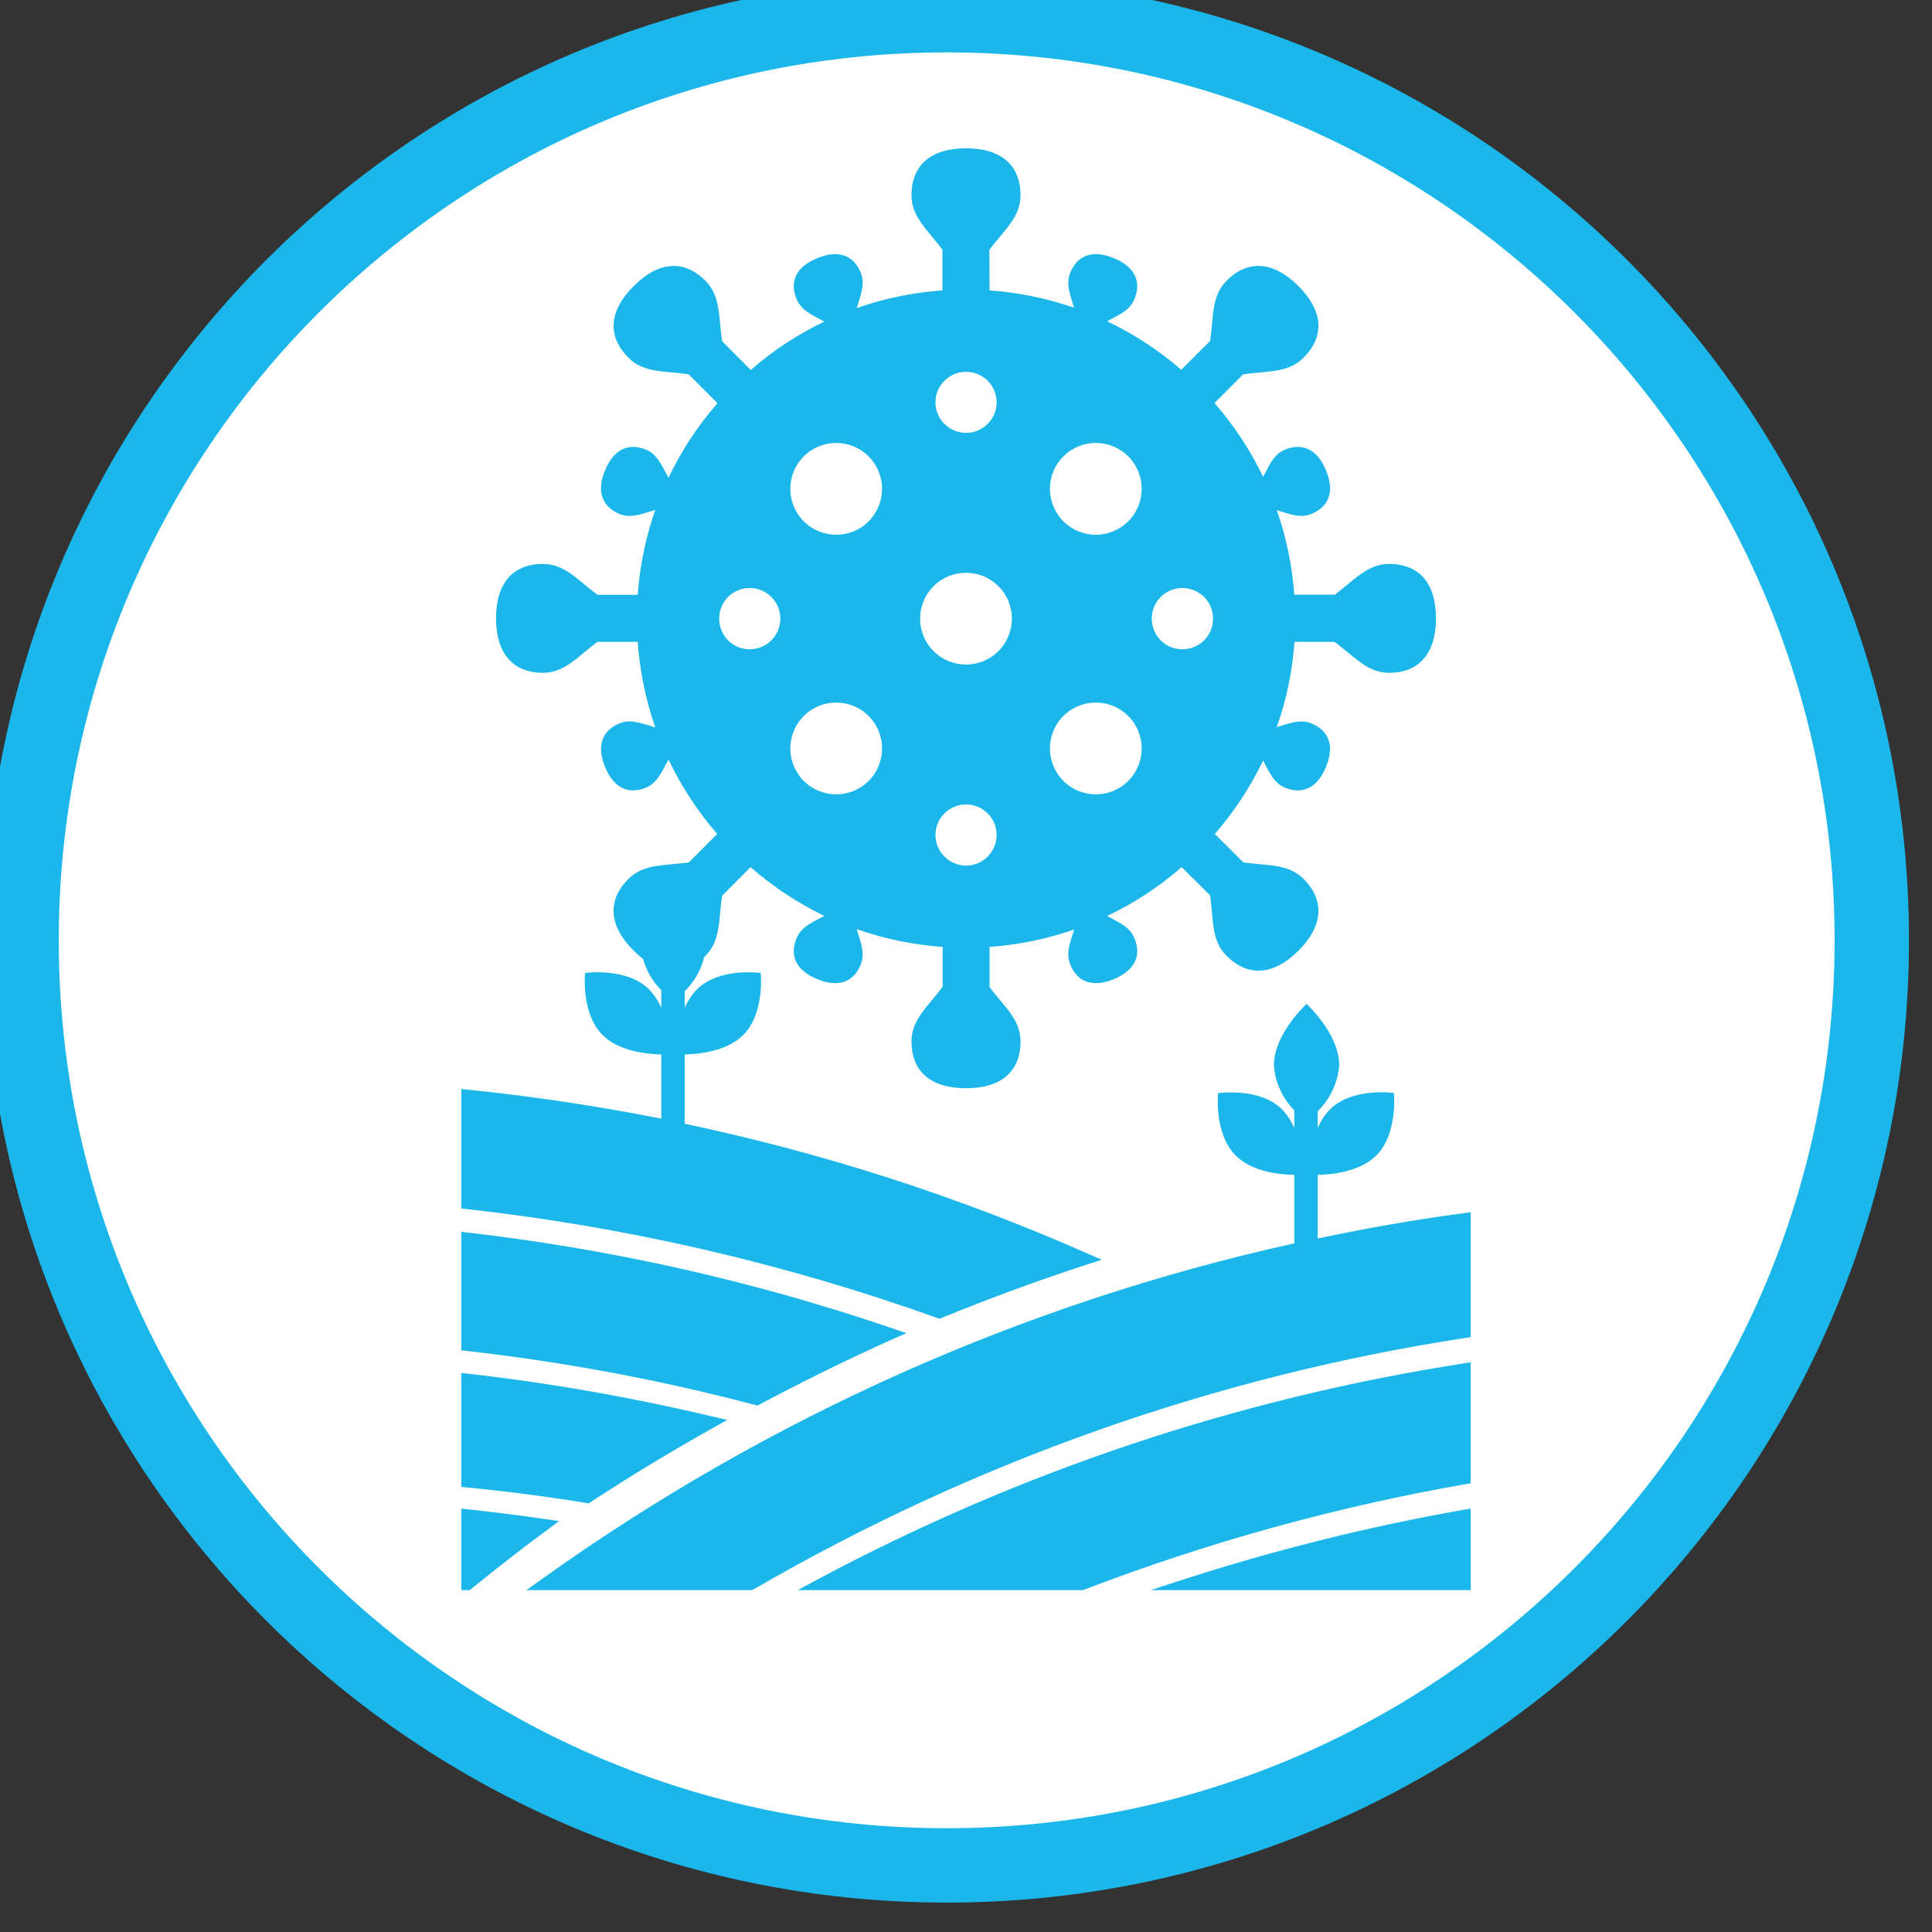 <?xml version="1.0" encoding="UTF-8"?>
<svg xmlns="http://www.w3.org/2000/svg" xmlns:xlink="http://www.w3.org/1999/xlink" width="40px" height="40px" viewBox="0 0 40 40" version="1.1">
<rect x="0" y="0" width="40" height="40" fill="#333333" stroke="none"/>
<g id="surface1">
<path style="fill-rule:evenodd;fill:rgb(100%,100%,100%);fill-opacity:1;stroke-width:13.75;stroke-linecap:butt;stroke-linejoin:miter;stroke:rgb(10.588%,71.765%,91.765%);stroke-opacity:1;stroke-miterlimit:8;" d="M 940.988 1481 C 940.988 1386.577 1017.577 1309.988 1112 1309.988 C 1206.423 1309.988 1283.012 1386.577 1283.012 1481 C 1283.012 1575.423 1206.423 1652.012 1112 1652.012 C 1017.577 1652.012 940.988 1575.423 940.988 1481 Z M 940.988 1481 " transform="matrix(0.112,0,0,0.112,-104.944,-146.404)"/>
<path style=" stroke:none;fill-rule:nonzero;fill:rgb(10.588%,71.765%,91.765%);fill-opacity:1;" d="M 20.484 5.172 C 20.797 4.758 21.129 4.492 21.129 4.047 C 21.129 3.422 20.73 3.07 20 3.07 C 19.27 3.07 18.871 3.422 18.871 4.047 C 18.871 4.488 19.199 4.754 19.512 5.168 L 19.512 6.012 C 18.906 6.055 18.312 6.176 17.738 6.379 C 17.82 6.102 17.918 5.883 17.82 5.645 C 17.668 5.277 17.352 5.168 16.922 5.344 C 16.488 5.52 16.34 5.824 16.492 6.191 C 16.59 6.43 16.809 6.516 17.062 6.656 L 17.062 6.66 C 16.516 6.922 16.004 7.258 15.543 7.66 L 14.949 7.062 C 14.875 6.547 14.922 6.129 14.605 5.812 C 14.164 5.371 13.637 5.406 13.121 5.922 C 12.602 6.438 12.57 6.965 13.012 7.406 C 13.324 7.723 13.746 7.676 14.258 7.75 L 14.855 8.348 C 14.449 8.812 14.109 9.328 13.844 9.887 L 13.836 9.883 C 13.695 9.629 13.609 9.406 13.371 9.309 C 13.004 9.16 12.703 9.309 12.527 9.738 C 12.348 10.168 12.461 10.488 12.824 10.641 C 13.066 10.738 13.281 10.641 13.562 10.559 L 13.566 10.562 C 13.367 11.129 13.246 11.719 13.203 12.316 L 12.371 12.316 C 11.953 12.004 11.691 11.676 11.242 11.676 C 10.621 11.676 10.27 12.07 10.27 12.801 C 10.27 13.531 10.621 13.93 11.242 13.93 C 11.688 13.93 11.953 13.602 12.367 13.289 L 13.203 13.289 C 13.246 13.891 13.367 14.488 13.566 15.055 L 13.562 15.059 C 13.281 14.977 13.066 14.879 12.824 14.977 C 12.461 15.129 12.348 15.449 12.527 15.879 C 12.703 16.309 13.004 16.457 13.371 16.309 C 13.609 16.211 13.695 15.988 13.836 15.734 L 13.844 15.734 C 14.109 16.285 14.445 16.801 14.848 17.266 L 14.262 17.855 C 13.746 17.926 13.328 17.883 13.012 18.195 C 12.57 18.637 12.602 19.168 13.121 19.684 C 13.637 20.199 14.164 20.23 14.605 19.789 C 14.922 19.477 14.875 19.059 14.949 18.547 L 15.539 17.953 C 16 18.355 16.512 18.695 17.062 18.961 L 17.062 18.965 C 16.809 19.102 16.59 19.188 16.492 19.426 C 16.34 19.793 16.488 20.094 16.922 20.273 C 17.352 20.449 17.668 20.34 17.82 19.973 C 17.918 19.734 17.82 19.516 17.738 19.238 C 18.312 19.438 18.91 19.562 19.516 19.605 L 19.516 20.43 C 19.203 20.848 18.871 21.113 18.871 21.559 C 18.871 22.184 19.27 22.531 20 22.531 C 20.73 22.531 21.129 22.184 21.129 21.559 C 21.129 21.113 20.801 20.848 20.488 20.438 L 20.488 19.605 C 21.086 19.562 21.672 19.441 22.238 19.246 C 22.156 19.52 22.062 19.734 22.16 19.973 C 22.309 20.34 22.629 20.449 23.059 20.273 C 23.488 20.094 23.641 19.793 23.488 19.426 C 23.391 19.188 23.172 19.102 22.922 18.965 C 23.48 18.699 24 18.359 24.465 17.953 L 25.055 18.539 C 25.125 19.055 25.078 19.477 25.395 19.789 C 25.836 20.23 26.363 20.199 26.883 19.684 C 27.398 19.168 27.43 18.637 26.988 18.195 C 26.676 17.883 26.258 17.926 25.742 17.855 L 25.152 17.266 C 25.551 16.805 25.887 16.297 26.152 15.746 C 26.285 15.996 26.371 16.211 26.605 16.309 C 26.973 16.457 27.277 16.309 27.453 15.879 C 27.633 15.449 27.52 15.129 27.152 14.977 C 26.918 14.883 26.707 14.973 26.434 15.055 C 26.637 14.484 26.758 13.891 26.801 13.289 L 27.629 13.289 C 28.047 13.598 28.312 13.93 28.758 13.93 C 29.379 13.93 29.73 13.531 29.73 12.801 C 29.73 12.07 29.379 11.676 28.758 11.676 C 28.312 11.676 28.047 12.004 27.637 12.312 L 26.797 12.312 C 26.754 11.719 26.633 11.129 26.434 10.562 C 26.707 10.645 26.918 10.734 27.152 10.641 C 27.52 10.488 27.633 10.168 27.453 9.738 C 27.277 9.309 26.973 9.16 26.605 9.309 C 26.371 9.406 26.285 9.621 26.152 9.871 C 25.883 9.316 25.547 8.805 25.145 8.344 L 25.738 7.75 C 26.254 7.676 26.676 7.723 26.988 7.406 C 27.43 6.965 27.398 6.438 26.883 5.922 C 26.363 5.406 25.836 5.371 25.395 5.812 C 25.082 6.129 25.125 6.547 25.055 7.059 L 24.457 7.656 C 23.992 7.254 23.477 6.914 22.922 6.652 C 23.172 6.512 23.391 6.43 23.488 6.191 C 23.641 5.824 23.488 5.52 23.059 5.344 C 22.629 5.168 22.309 5.277 22.16 5.645 C 22.062 5.883 22.156 6.098 22.238 6.371 C 21.672 6.176 21.082 6.055 20.488 6.012 Z M 15.969 13.258 C 15.723 13.504 15.32 13.504 15.074 13.258 C 14.828 13.008 14.828 12.609 15.074 12.359 C 15.32 12.113 15.723 12.113 15.969 12.359 C 16.219 12.609 16.219 13.008 15.969 13.258 Z M 17.984 16.168 C 17.613 16.539 17.012 16.539 16.641 16.168 C 16.27 15.797 16.27 15.195 16.641 14.824 C 17.012 14.453 17.613 14.453 17.984 14.824 C 18.355 15.195 18.355 15.797 17.984 16.168 Z M 17.984 10.793 C 17.613 11.164 17.012 11.164 16.641 10.793 C 16.27 10.422 16.27 9.82 16.641 9.449 C 17.012 9.078 17.613 9.078 17.984 9.449 C 18.355 9.82 18.355 10.422 17.984 10.793 Z M 20.449 17.734 C 20.199 17.984 19.801 17.984 19.555 17.734 C 19.305 17.488 19.305 17.086 19.555 16.84 C 19.801 16.594 20.199 16.594 20.449 16.84 C 20.695 17.086 20.695 17.488 20.449 17.734 Z M 24.031 12.359 C 24.277 12.113 24.68 12.113 24.93 12.359 C 25.176 12.609 25.176 13.008 24.93 13.258 C 24.68 13.504 24.277 13.504 24.031 13.258 C 23.785 13.008 23.785 12.609 24.031 12.359 Z M 22.016 9.449 C 22.387 9.078 22.988 9.078 23.359 9.449 C 23.73 9.82 23.73 10.422 23.359 10.793 C 22.988 11.164 22.387 11.164 22.016 10.793 C 21.645 10.422 21.645 9.82 22.016 9.449 Z M 22.016 14.824 C 22.387 14.453 22.988 14.453 23.359 14.824 C 23.73 15.195 23.73 15.797 23.359 16.168 C 22.988 16.539 22.387 16.539 22.016 16.168 C 21.645 15.797 21.645 15.195 22.016 14.824 Z M 20.672 13.48 C 20.301 13.852 19.699 13.852 19.328 13.48 C 18.957 13.109 18.957 12.508 19.328 12.137 C 19.699 11.766 20.301 11.766 20.672 12.137 C 21.043 12.508 21.043 13.109 20.672 13.48 Z M 20.449 8.777 C 20.199 9.023 19.801 9.023 19.555 8.777 C 19.305 8.531 19.305 8.129 19.555 7.883 C 19.801 7.637 20.199 7.637 20.449 7.883 C 20.695 8.129 20.695 8.531 20.449 8.777 Z M 20.449 8.777 "/>
<path style=" stroke:none;fill-rule:evenodd;fill:rgb(10.588%,71.765%,91.765%);fill-opacity:1;" d="M 16.945 32.691 L 16.516 32.922 L 22.422 32.922 L 22.441 32.914 C 25 31.934 27.648 31.199 30.348 30.727 L 30.449 30.711 L 30.449 28.203 L 30.309 28.227 C 25.633 28.953 21.113 30.465 16.945 32.691 Z M 16.945 32.691 "/>
<path style=" stroke:none;fill-rule:evenodd;fill:rgb(10.588%,71.765%,91.765%);fill-opacity:1;" d="M 24.543 32.688 L 23.82 32.922 L 30.449 32.922 L 30.449 31.234 L 30.305 31.258 C 28.352 31.602 26.426 32.082 24.543 32.688 Z M 24.543 32.688 "/>
<path style=" stroke:none;fill-rule:evenodd;fill:rgb(10.588%,71.765%,91.765%);fill-opacity:1;" d="M 30.312 25.117 C 29.297 25.25 28.285 25.43 27.281 25.641 L 27.281 24.324 C 27.57 24.32 28.145 24.262 28.484 23.934 C 28.949 23.484 28.859 22.629 28.859 22.629 C 28.859 22.629 28.016 22.508 27.547 22.957 C 27.434 23.07 27.344 23.207 27.281 23.355 L 27.281 23.008 C 27.539 22.754 27.699 22.414 27.727 22.055 C 27.727 21.402 27.051 20.785 27.051 20.785 C 27.051 20.785 26.375 21.402 26.375 22.055 C 26.398 22.406 26.551 22.738 26.797 22.988 L 26.797 23.355 C 26.734 23.207 26.645 23.07 26.531 22.957 C 26.066 22.508 25.219 22.633 25.219 22.633 C 25.219 22.633 25.129 23.488 25.598 23.938 C 25.938 24.266 26.508 24.32 26.797 24.324 L 26.797 25.742 C 21.188 26.984 15.887 29.352 11.211 32.699 L 10.898 32.922 L 15.57 32.922 L 15.602 32.906 C 20.152 30.266 25.152 28.496 30.348 27.699 L 30.449 27.684 L 30.449 25.098 Z M 30.312 25.117 "/>
<path style=" stroke:none;fill-rule:evenodd;fill:rgb(10.588%,71.765%,91.765%);fill-opacity:1;" d="M 11.574 31.492 L 11.27 31.449 C 10.75 31.371 10.199 31.305 9.551 31.234 L 9.551 32.922 L 9.723 32.922 L 9.754 32.898 C 10.363 32.406 10.859 32.02 11.324 31.68 Z M 11.574 31.492 "/>
<path style=" stroke:none;fill-rule:evenodd;fill:rgb(10.588%,71.765%,91.765%);fill-opacity:1;" d="M 15.684 29.102 L 15.727 29.078 C 16.629 28.598 17.555 28.141 18.48 27.727 L 18.766 27.602 L 18.469 27.5 C 15.574 26.512 12.586 25.844 9.551 25.504 L 9.551 27.957 C 11.605 28.184 13.641 28.562 15.641 29.09 Z M 15.684 29.102 "/>
<path style=" stroke:none;fill-rule:evenodd;fill:rgb(10.588%,71.765%,91.765%);fill-opacity:1;" d="M 13.691 21.832 L 13.691 23.16 C 12.324 22.891 10.945 22.684 9.551 22.547 L 9.551 25.02 C 12.914 25.387 16.227 26.148 19.41 27.289 L 19.453 27.305 L 19.496 27.285 C 20.484 26.883 21.496 26.508 22.508 26.18 L 22.809 26.082 L 22.516 25.953 C 19.836 24.77 17.043 23.871 14.176 23.266 L 14.176 21.832 C 14.465 21.824 15.035 21.77 15.375 21.441 C 15.84 20.996 15.75 20.145 15.75 20.145 C 15.75 20.145 14.906 20.023 14.441 20.473 C 14.328 20.586 14.238 20.719 14.176 20.867 L 14.176 20.523 C 14.434 20.27 14.59 19.934 14.617 19.574 C 14.617 18.93 13.941 18.316 13.941 18.316 C 13.941 18.316 13.266 18.93 13.266 19.574 C 13.293 19.922 13.441 20.25 13.691 20.5 L 13.691 20.867 C 13.629 20.719 13.539 20.586 13.426 20.473 C 12.961 20.023 12.113 20.145 12.113 20.145 C 12.113 20.145 12.023 20.996 12.488 21.441 C 12.828 21.77 13.402 21.824 13.691 21.832 Z M 13.691 21.832 "/>
<path style=" stroke:none;fill-rule:evenodd;fill:rgb(10.588%,71.765%,91.765%);fill-opacity:1;" d="M 12.191 31.125 L 12.23 31.098 C 13.059 30.555 13.918 30.035 14.785 29.551 L 15.055 29.398 L 14.754 29.328 C 13.039 28.922 11.301 28.617 9.551 28.426 L 9.551 30.785 C 10.418 30.867 11.289 30.98 12.145 31.117 Z M 12.191 31.125 "/>
</g>
</svg>
